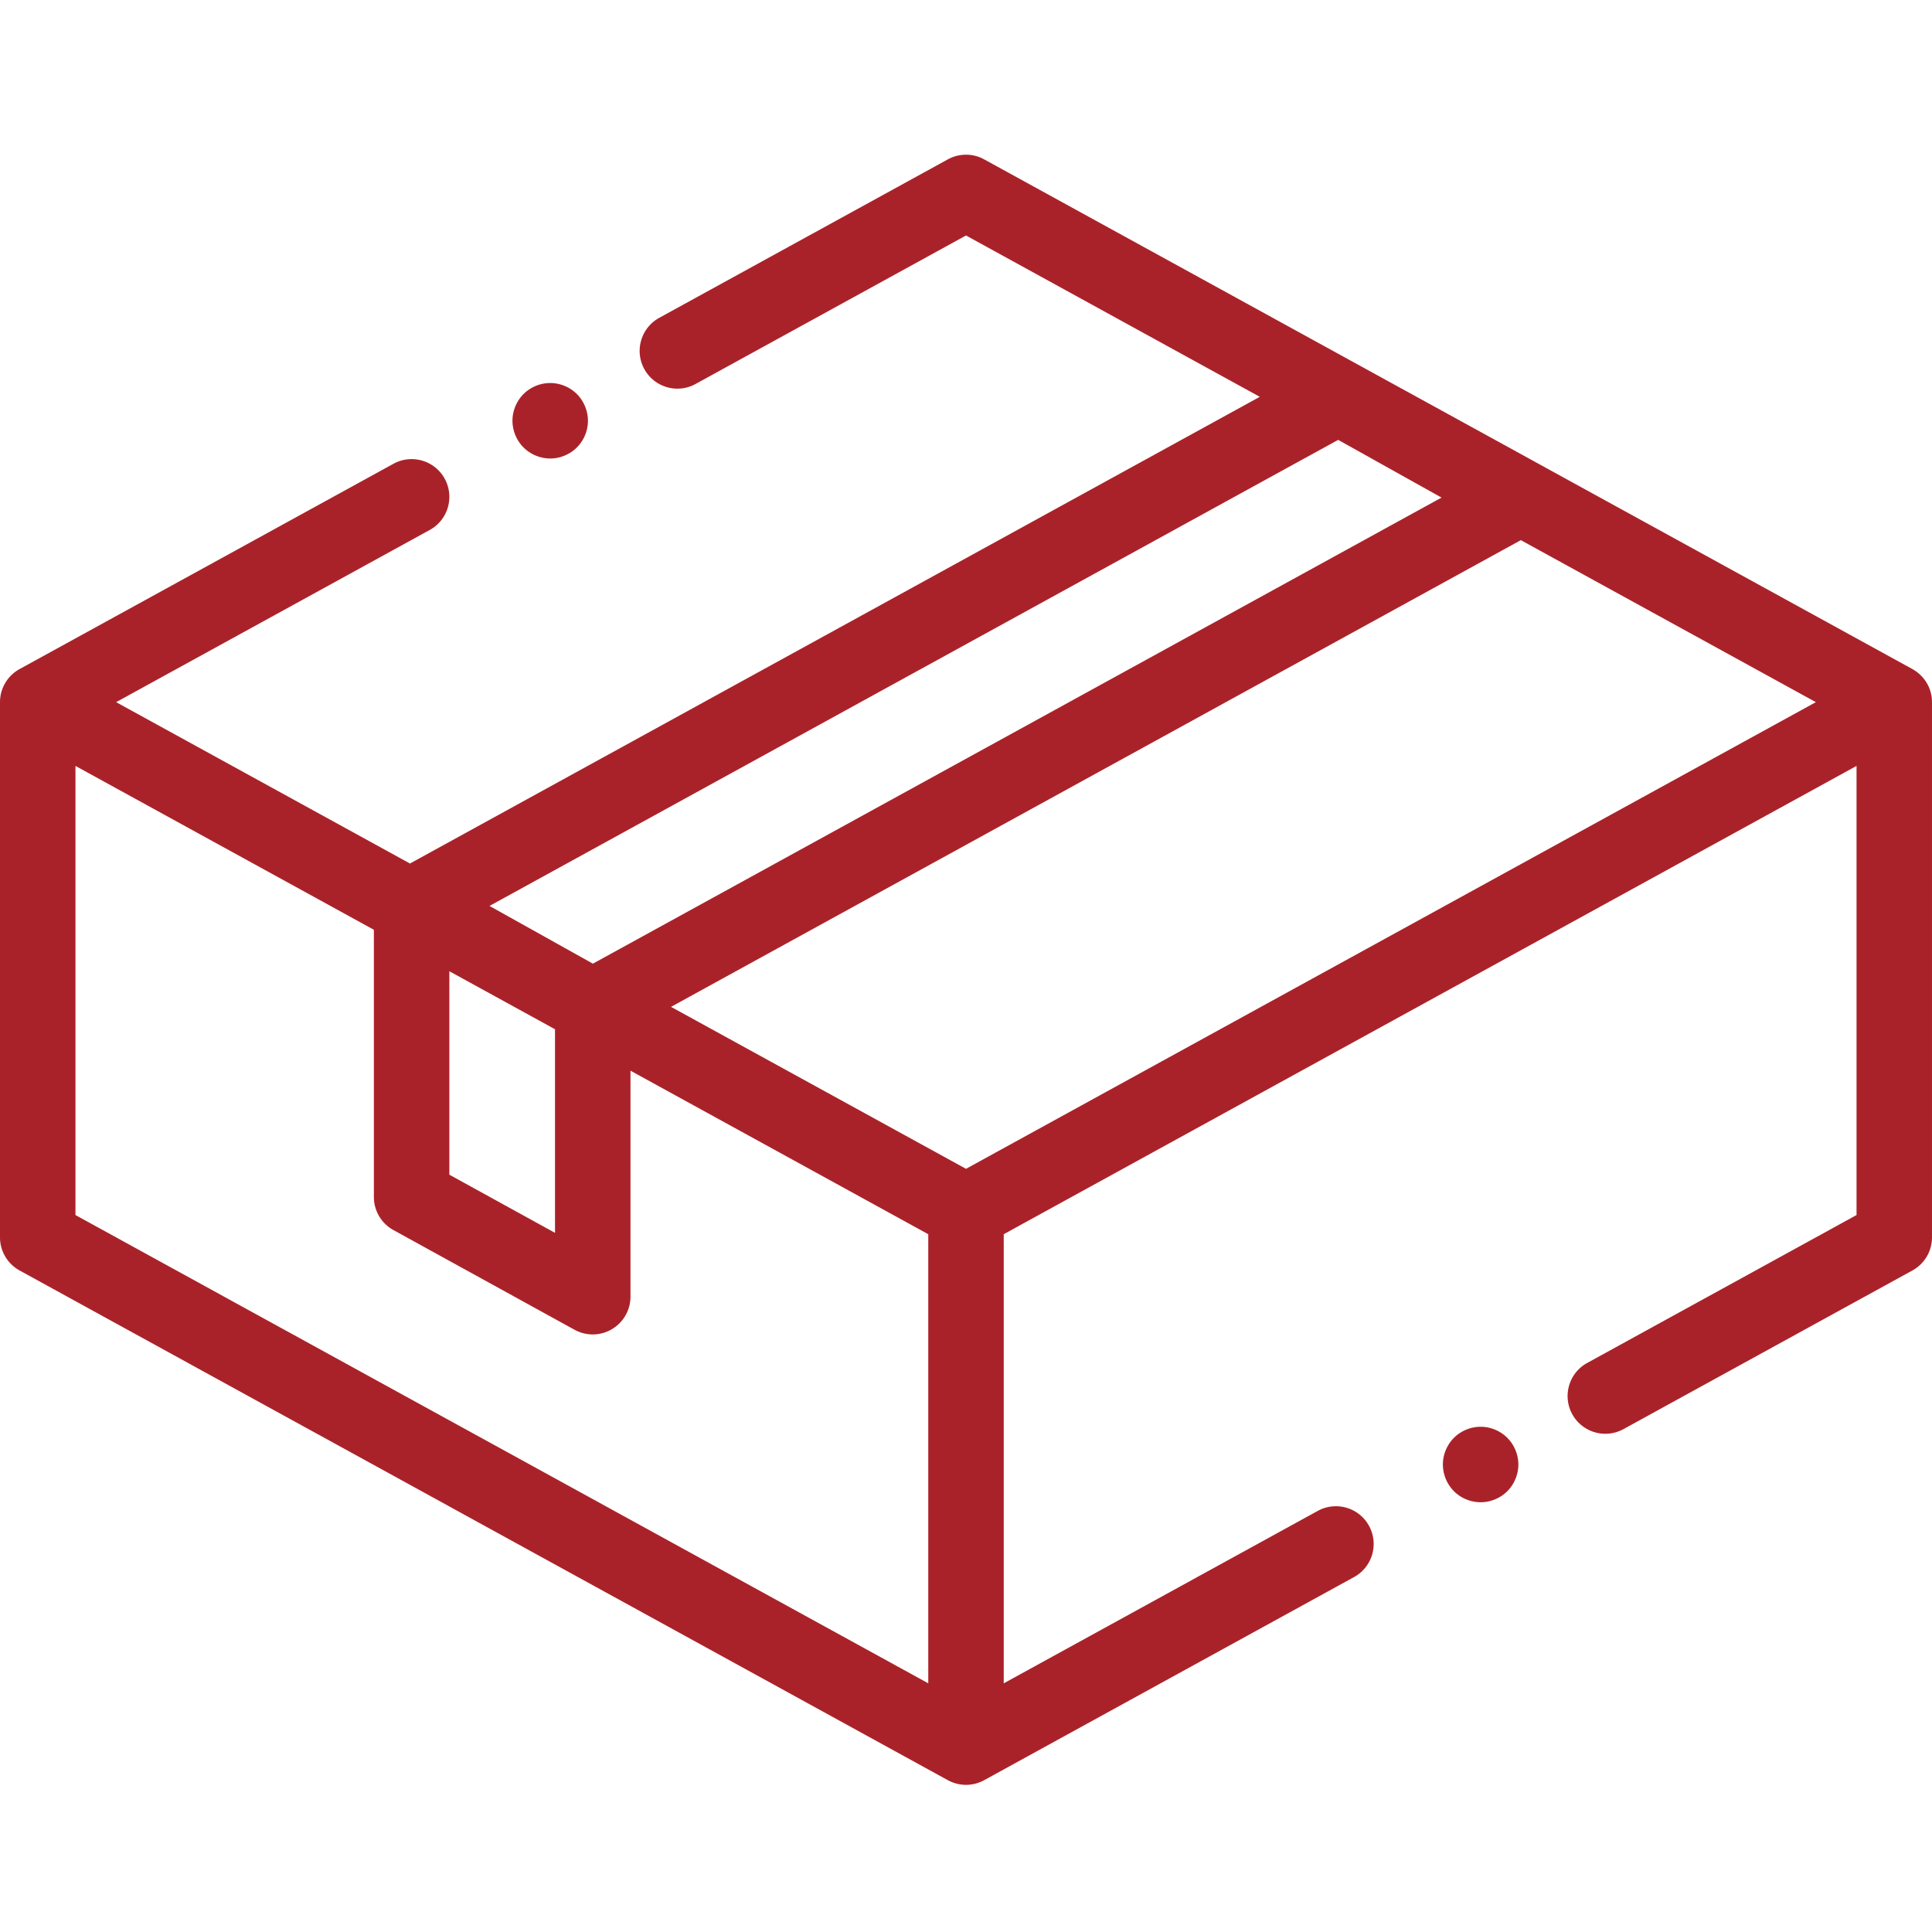 <svg xmlns="http://www.w3.org/2000/svg" version="1.1" xmlns:xlink="http://www.w3.org/1999/xlink" width="512" height="512" x="0" y="0" viewBox="0 0 511.998 511" style="enable-background:new 0 0 512 512" xml:space="preserve" class=""><g transform="matrix(1,0,0,1,0,40)"><path d="M392.379 357.61c-2.629 0-5.211-1.063-7.07-2.923a10.112 10.112 0 0 1-2.93-7.078c0-2.632 1.07-5.21 2.93-7.07 1.859-1.86 4.441-2.93 7.07-2.93s5.21 1.07 7.07 2.93a10.073 10.073 0 0 1 2.93 7.07c0 2.63-1.07 5.211-2.93 7.079a10.072 10.072 0 0 1-7.07 2.921zM145.809 81.008a10.08 10.08 0 0 1-7.07-2.93 10.105 10.105 0 0 1-2.93-7.078c0-2.633 1.07-5.203 2.93-7.07 1.859-1.86 4.44-2.922 7.07-2.922s5.21 1.062 7.07 2.922a10.087 10.087 0 0 1 2.93 7.07c0 2.637-1.07 5.219-2.93 7.078s-4.441 2.93-7.07 2.93zm0 0" fill="#aa2229" opacity="1" data-original="#000000" class=""></path><path d="M507.422 137.184a8.914 8.914 0 0 0-.61-.371l-.015-.008a.427.427 0 0 0-.059-.032L260.812 1.734a9.985 9.985 0 0 0-9.625 0L174.704 43.73c-4.844 2.66-6.613 8.739-3.953 13.579 2.656 4.843 8.738 6.609 13.578 3.953L256 21.906l77.855 42.754-225.21 123.68-77.868-42.762 83.118-45.64c4.84-2.657 6.609-8.739 3.953-13.579-2.66-4.843-8.739-6.609-13.578-3.953L5.187 136.812A9.989 9.989 0 0 0 0 145.575v141.844c0 3.648 1.988 7.008 5.187 8.766l246 135.082c1.5.82 3.157 1.234 4.813 1.234s3.312-.414 4.812-1.234l98.032-53.832c4.844-2.657 6.613-8.735 3.953-13.579-2.656-4.843-8.738-6.609-13.578-3.953L266 405.598v-119.02l226-124.101V281.5l-71.383 39.2c-4.84 2.655-6.61 8.734-3.953 13.577a10 10 0 0 0 13.578 3.953l76.57-42.046a9.995 9.995 0 0 0 5.184-8.766v-141.84c.004-3.52-1.82-6.613-4.574-8.394zM354.625 76.07l27.398 15.297L157.121 214.88l-27.398-15.297zM119.082 216.887l28 15.375v53.953l-28-15.41zM246 405.597 20 281.5V162.477l79.082 43.425v70.813c0 3.648 1.984 7.004 5.176 8.762l48 26.421a10.033 10.033 0 0 0 4.824 1.239c1.762 0 3.52-.465 5.086-1.395a9.99 9.99 0 0 0 4.914-8.605v-59.895L246 286.578zm10-136.347-78.172-42.922 225.207-123.683 78.188 42.933zm0 0" fill="#aa2229" opacity="1" data-original="#000000" class=""></path></g></svg>